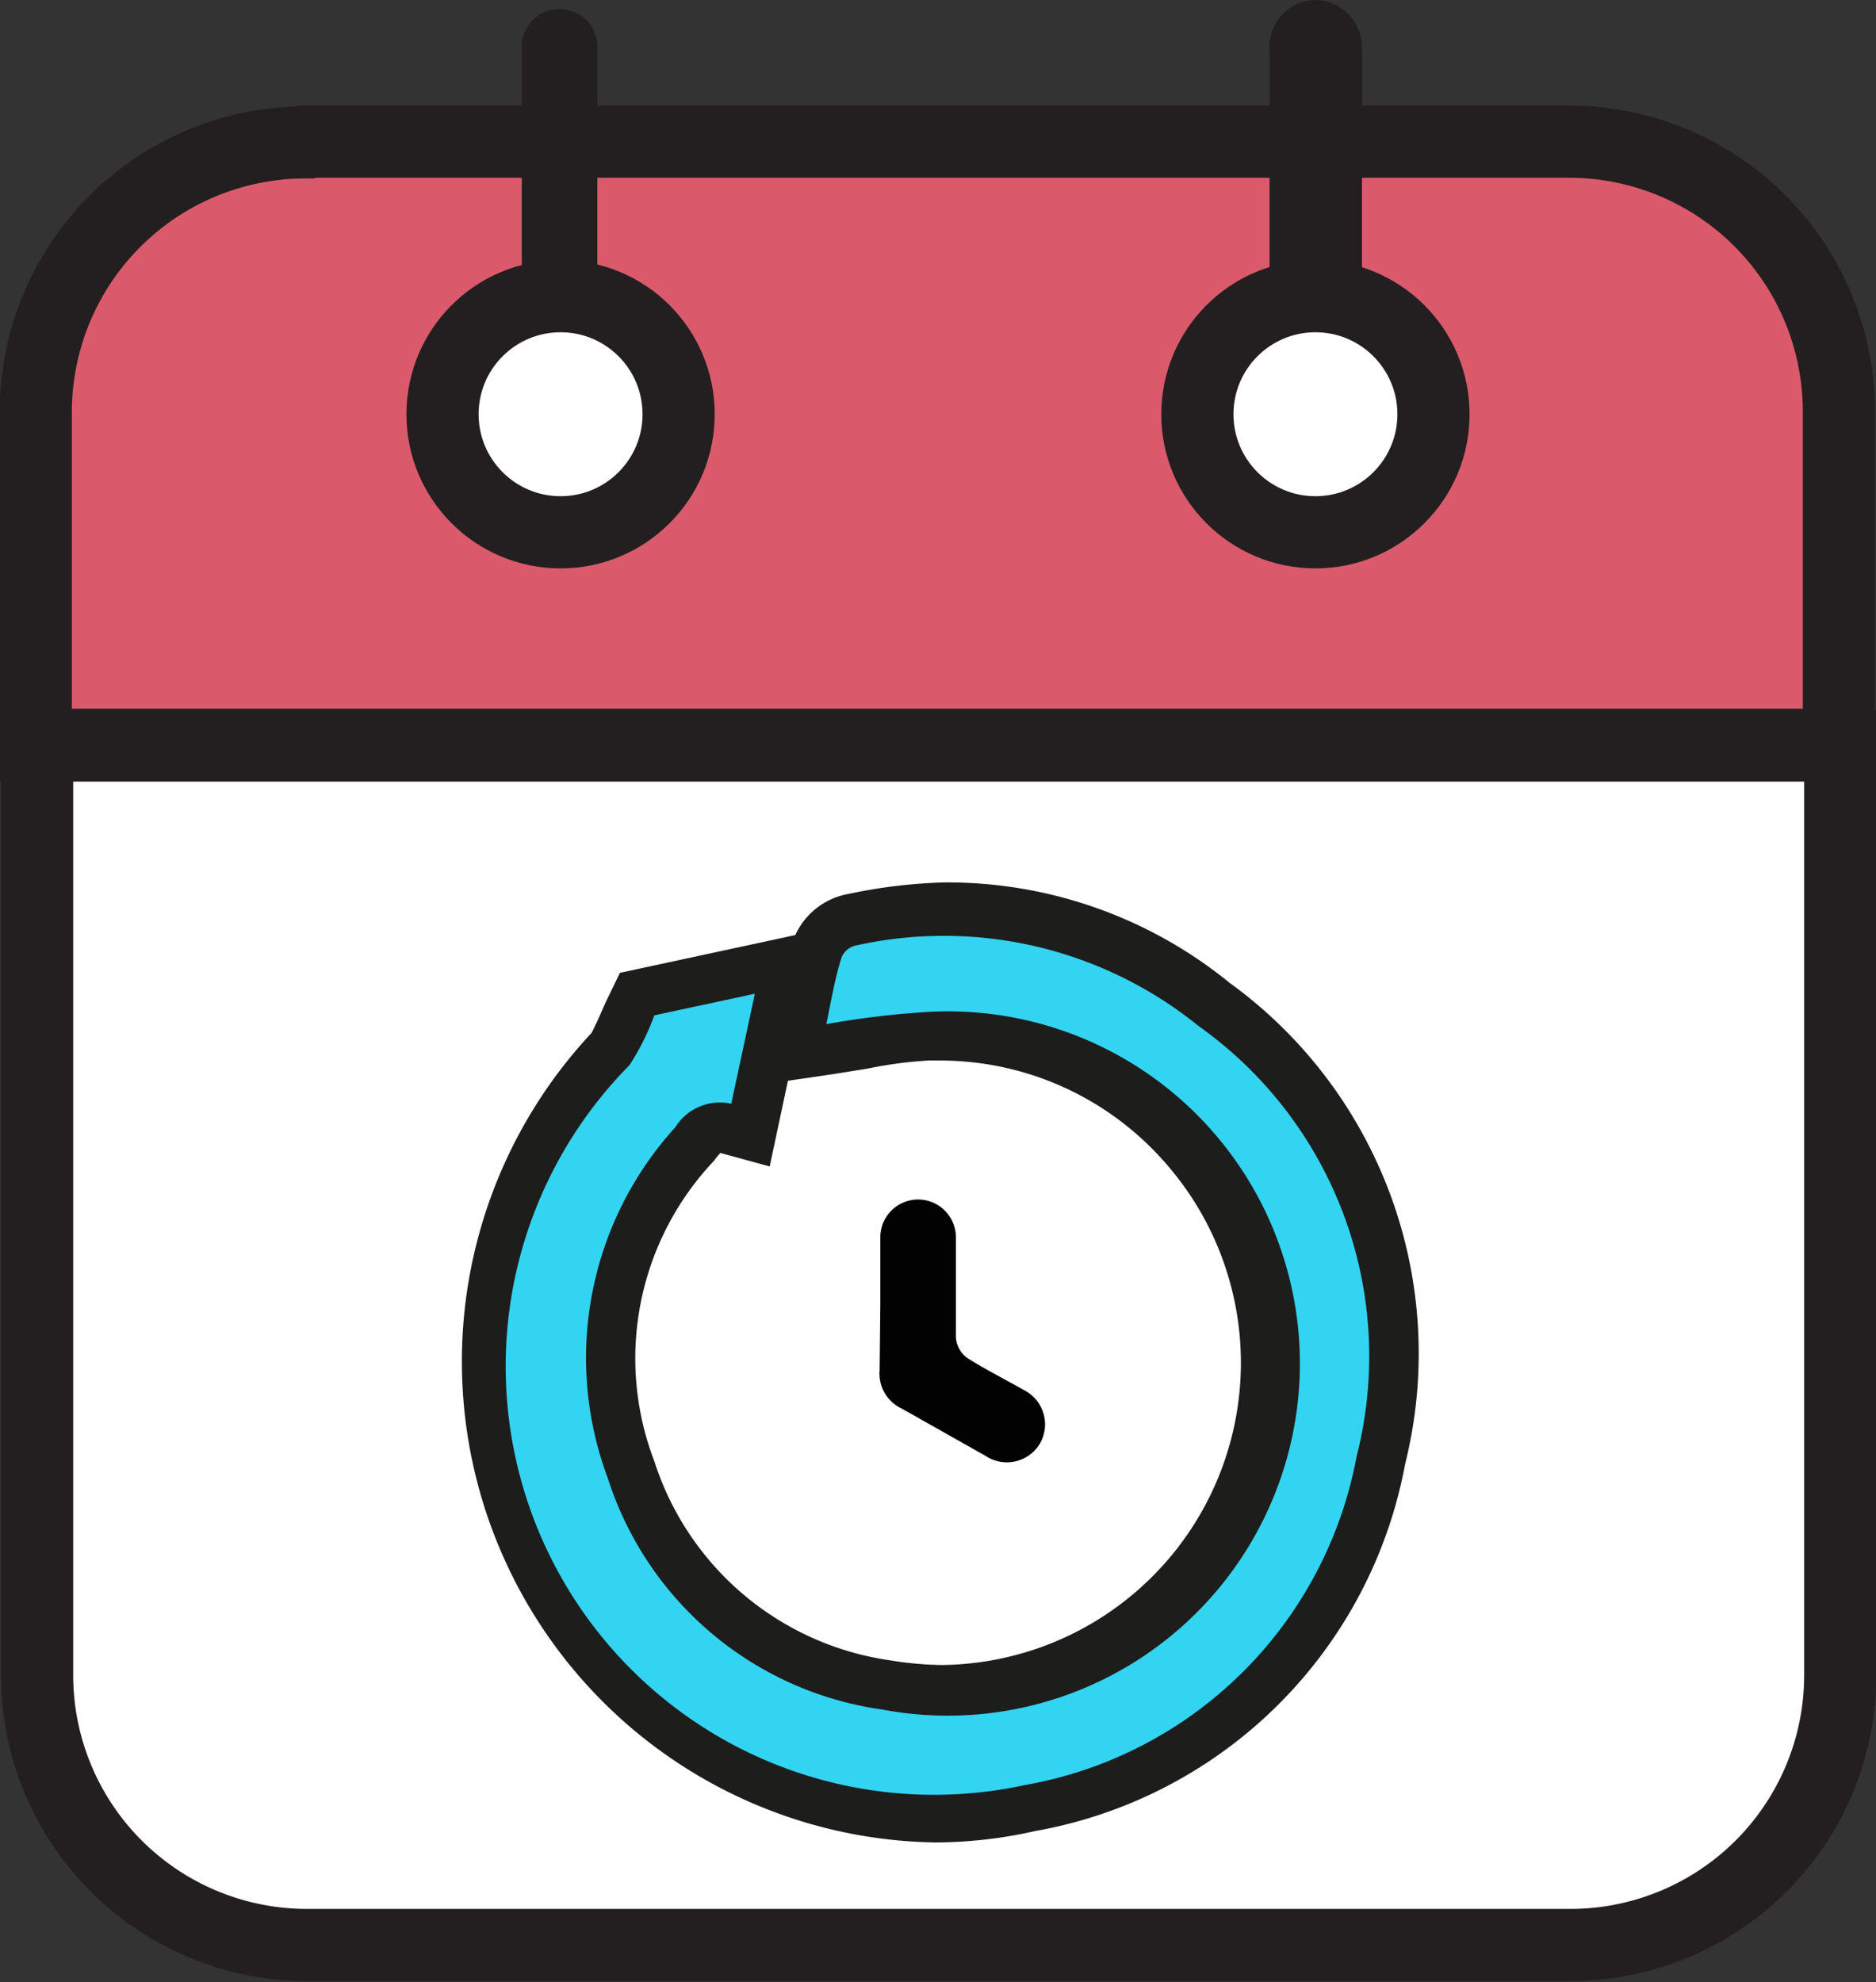 <svg xmlns="http://www.w3.org/2000/svg" viewBox="0 0 27.81 29.38"><rect x="0" y="0" width="27.81" height="29.38" fill="#333333" stroke="none"/><defs><style>.cls-1{fill:#fff;}.cls-1,.cls-2,.cls-3,.cls-4{stroke:#231f20;stroke-miterlimit:10;}.cls-1,.cls-2{stroke-width:1.07px;}.cls-2{fill:#da5a6b;}.cls-3,.cls-4{fill:#231f20;}.cls-3{stroke-width:0.53px;}.cls-4{stroke-width:0.8px;}.cls-5{fill:#1d1d1b;}.cls-6{fill:#32d4f2;}.cls-7{fill:#020202;}</style></defs><title>Upcoming</title><g id="Layer_2" data-name="Layer 2"><g id="Layer_1-2" data-name="Layer 1"><g id="Layer_2-2" data-name="Layer 2"><path class="cls-1" d="M.53,11.05H27.28V24.83a4,4,0,0,1-4,4H4.55a4,4,0,0,1-4-4h0V11.05Z"/><path class="cls-2" d="M4.55,2.1H23.26a4,4,0,0,1,4,4h0v4.94H.53V6.11a4,4,0,0,1,4-4Z"/><path class="cls-3" d="M8.3.4h0a.29.29,0,0,1,.29.29V4.31a.29.29,0,0,1-.29.28h0A.29.29,0,0,1,8,4.31V.69A.29.29,0,0,1,8.3.4Z"/><circle class="cls-1" cx="8.31" cy="6.14" r="1.75"/><rect class="cls-4" x="19.22" y="0.4" width="0.57" height="4.19" rx="0.29"/><circle class="cls-1" cx="19.5" cy="6.14" r="1.75"/></g><path class="cls-5" d="M13.87,27.31a7.13,7.13,0,0,1-5.1-12s.07-.14.11-.23.09-.21.15-.33l.16-.33,2.6-.56a1.07,1.07,0,0,1,.79-.61A7.78,7.78,0,0,1,14,13.08a6.62,6.62,0,0,1,4.23,1.49,6.78,6.78,0,0,1,2.6,7.13,6.78,6.78,0,0,1-5.48,5.44A6.81,6.81,0,0,1,13.87,27.31ZM10.68,17.09a.65.65,0,0,0-.09.11,4.26,4.26,0,0,0-.89,4.46,4.31,4.31,0,0,0,3.49,2.95,5.12,5.12,0,0,0,.77.07,4.48,4.48,0,0,0,3.3-7.46,4.43,4.43,0,0,0-3.34-1.5h-.16a6.21,6.21,0,0,0-.9.12l-.5.08-.68.1-.27,1.27Z"/><path class="cls-6" d="M12.25,15.18c.07-.34.13-.7.23-1a.3.3,0,0,1,.23-.17,6,6,0,0,1,5.06,1.2,6,6,0,0,1,2.34,6.38,6.07,6.07,0,0,1-4.92,4.87A6.35,6.35,0,0,1,9.33,15.79a3.62,3.62,0,0,0,.37-.74l1.49-.32-.35,1.63a.78.78,0,0,0-.83.35,5.08,5.08,0,0,0-1,5.2,5,5,0,0,0,4.07,3.43A5.22,5.22,0,1,0,13.74,15,13.34,13.34,0,0,0,12.25,15.18Z"/><path class="cls-7" d="M13.05,19.34c0-.32,0-.65,0-1a.56.56,0,1,1,1.12,0c0,.5,0,1,0,1.49a.42.42,0,0,0,.17.3c.27.17.55.31.83.47a.57.57,0,0,1,.25.79.57.57,0,0,1-.81.19l-1.24-.7a.57.57,0,0,1-.33-.57Z"/></g></g></svg>